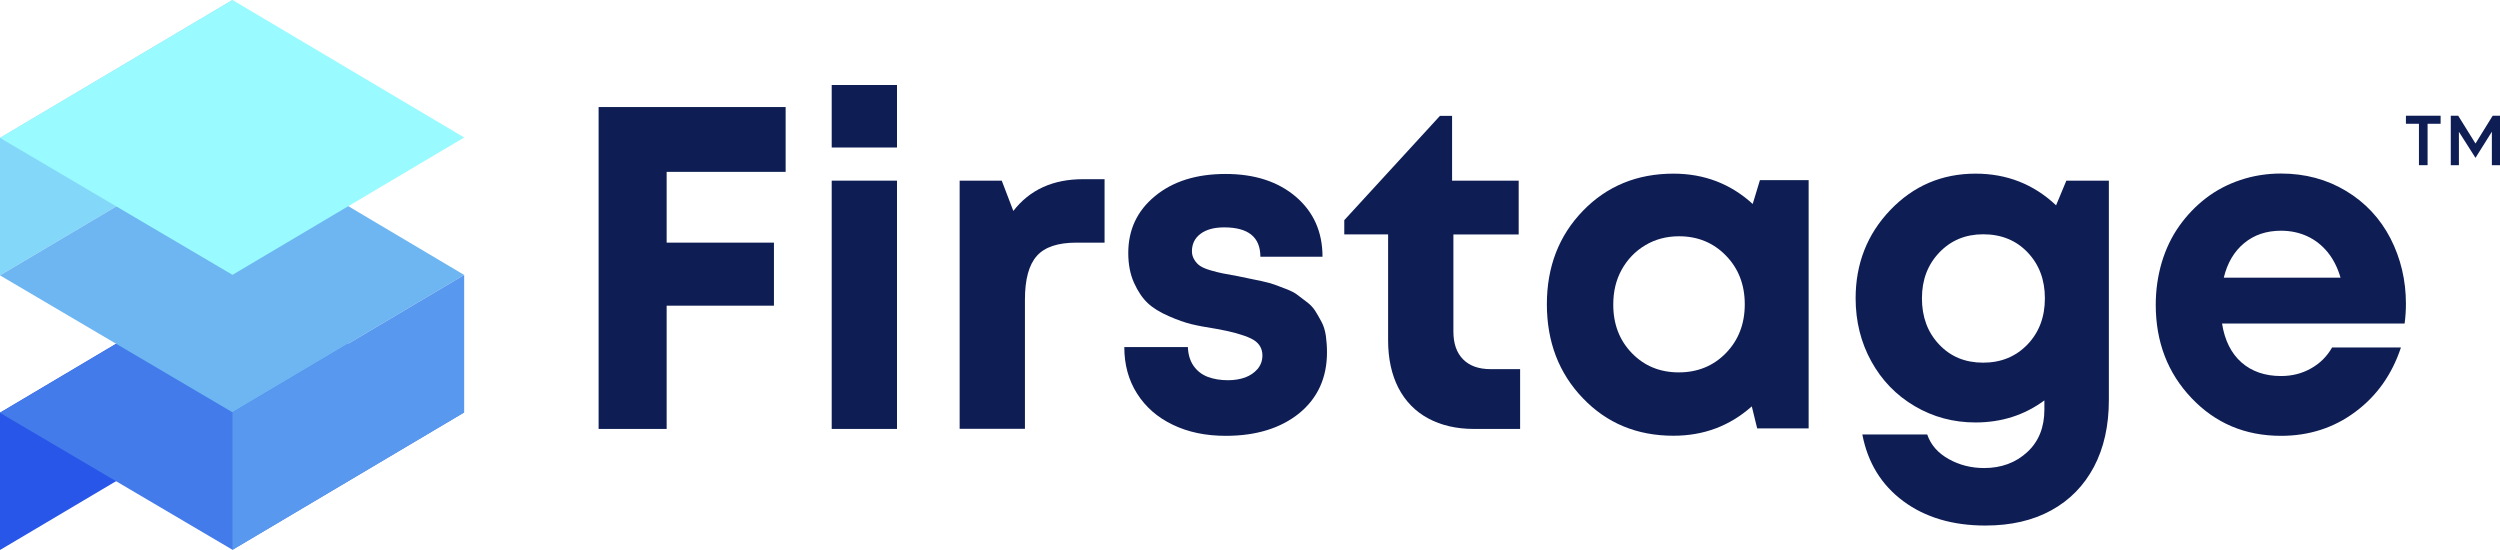 <svg xmlns="http://www.w3.org/2000/svg" fill="none" viewBox="0 0 600 132" height="132" width="600">
<rect height="132" width="600"></rect>
<path fill="#2856E8" d="M0 132.002L55.797 98.908V65.914L0 99.033V132.002Z"></path>
<path fill="#437BEB" d="M111.399 98.98L55.797 131.948L0 99.08L55.797 65.961L111.399 98.98Z"></path>
<path fill="#83D8F9" d="M0 66.088L55.797 32.994V0L0 33.094V66.088Z"></path>
<path fill="#6DB6F2" d="M111.399 65.986L55.797 98.954L0 66.086L55.797 32.992L111.399 65.986Z"></path>
<path fill="#99FAFF" d="M111.399 32.994L55.797 65.962L0 33.094L55.797 0L111.399 32.994Z"></path>
<path fill="#5899EF" d="M55.797 98.957V131.951L111.399 98.982V65.988L55.797 98.957Z"></path>
<path fill="#0E1E54" d="M188.553 41.247H159.995V58.233H185.746V73.363H159.995V102.944H143.666V25.691H188.553V41.247Z"></path>
<path fill="#0E1E54" d="M199.609 35.402V20.398H215.279V35.402H199.609V35.402ZM199.609 102.945V43.356H215.279V102.945H199.609Z"></path>
<path fill="#0E1E54" d="M259.946 43.004H265.096V58.234H258.335C253.893 58.234 250.72 59.288 248.841 61.42C246.937 63.553 245.985 67.04 245.985 71.908V102.92H230.315V43.355H240.42L243.202 50.631C247.132 45.538 252.722 43.004 259.946 43.004Z"></path>
<path fill="#0E1E54" d="M294.191 104.601C289.382 104.601 285.16 103.723 281.474 101.942C277.789 100.185 274.933 97.676 272.883 94.44C270.832 91.203 269.832 87.49 269.832 83.299H285.087C285.16 85.056 285.599 86.561 286.429 87.766C287.259 88.97 288.382 89.873 289.797 90.425C291.238 90.977 292.873 91.253 294.728 91.253C296.241 91.253 297.584 91.027 298.804 90.601C300.024 90.149 301.025 89.472 301.806 88.569C302.587 87.64 302.978 86.561 302.978 85.307C302.978 83.475 302.05 82.095 300.195 81.217C298.34 80.339 295.533 79.561 291.823 78.909C289.456 78.532 287.503 78.181 285.965 77.805C284.428 77.428 282.597 76.801 280.498 75.873C278.374 74.944 276.69 73.916 275.445 72.737C274.201 71.557 273.102 69.951 272.175 67.894C271.247 65.837 270.784 63.453 270.784 60.718C270.784 55.123 272.931 50.557 277.227 47.044C281.523 43.506 287.161 41.75 294.142 41.75C301.123 41.75 306.737 43.582 311.008 47.22C315.255 50.858 317.403 55.65 317.403 61.621H302.49C302.49 56.904 299.585 54.571 293.8 54.571C291.36 54.571 289.48 55.098 288.113 56.127C286.746 57.155 286.063 58.56 286.063 60.317C286.063 61.044 286.258 61.722 286.649 62.349C287.039 62.976 287.503 63.478 288.04 63.83C288.577 64.181 289.407 64.557 290.554 64.883C291.701 65.209 292.653 65.46 293.459 65.611C294.24 65.761 295.436 65.987 296.998 66.263C298.365 66.564 299.317 66.765 299.902 66.865C300.464 66.966 301.44 67.192 302.807 67.468C304.174 67.769 305.175 68.045 305.858 68.296C306.541 68.546 307.469 68.898 308.64 69.349C309.812 69.801 310.715 70.253 311.325 70.729C311.936 71.206 312.692 71.783 313.571 72.435C314.474 73.088 315.157 73.841 315.67 74.643C316.183 75.446 316.671 76.324 317.183 77.278C317.696 78.231 318.013 79.335 318.208 80.59C318.379 81.844 318.477 83.174 318.477 84.554C318.477 90.651 316.256 95.544 311.814 99.182C307.371 102.77 301.489 104.601 294.191 104.601Z"></path>
<path fill="#0E1E54" d="M357.75 88.594H364.828V102.946H353.771C349.548 102.946 345.887 102.093 342.763 100.412C339.639 98.731 337.271 96.272 335.611 93.086C333.976 89.874 333.146 86.085 333.146 81.67V56.253H322.626V52.841L345.594 27.801H348.499V43.357H364.486V56.278H348.816V79.562C348.816 82.422 349.573 84.655 351.135 86.236C352.697 87.817 354.894 88.594 357.75 88.594Z"></path>
<path fill="#0E1E54" d="M422.382 43.231H434.074V102.821H421.723L420.43 97.527C415.133 102.244 408.86 104.577 401.635 104.577C392.897 104.577 385.648 101.591 379.888 95.57C374.127 89.573 371.247 82.046 371.247 73.014C371.247 64.031 374.127 56.579 379.888 50.608C385.648 44.661 392.897 41.676 401.635 41.676C409.007 41.676 415.353 44.109 420.649 48.952L422.382 43.231ZM391.628 84.731C394.606 87.817 398.365 89.372 402.905 89.372C407.444 89.372 411.228 87.817 414.23 84.731C417.232 81.645 418.745 77.731 418.745 73.039C418.745 68.322 417.232 64.433 414.23 61.347C411.228 58.261 407.469 56.705 402.953 56.705C399.951 56.705 397.242 57.432 394.85 58.863C392.458 60.293 390.578 62.25 389.212 64.709C387.845 67.168 387.186 69.953 387.186 73.039C387.161 77.731 388.65 81.645 391.628 84.731Z"></path>
<path fill="#0E1E54" d="M495.924 43.357H506.126V95.996C506.126 102.168 504.93 107.538 502.538 112.054C500.146 116.57 496.729 120.058 492.287 122.492C487.845 124.925 482.597 126.13 476.495 126.13C468.611 126.13 462.045 124.173 456.798 120.284C451.55 116.395 448.255 111.05 446.961 104.276H462.534C463.388 106.785 465.121 108.742 467.684 110.172C470.247 111.602 473.078 112.33 476.178 112.33C480.327 112.33 483.769 111.05 486.527 108.516C489.285 105.982 490.652 102.57 490.652 98.305V96.097C485.868 99.634 480.351 101.391 474.127 101.391C468.831 101.391 463.949 100.086 459.531 97.477C455.089 94.867 451.623 91.279 449.109 86.713C446.595 82.146 445.35 77.103 445.35 71.583C445.35 63.279 448.133 56.203 453.673 50.407C459.214 44.611 466.048 41.676 474.127 41.676C481.645 41.676 488.089 44.21 493.459 49.278L495.924 43.357ZM475.958 87.039C480.254 87.039 483.793 85.584 486.6 82.673C489.382 79.763 490.774 76.075 490.774 71.583C490.774 67.168 489.407 63.504 486.649 60.594C483.891 57.683 480.327 56.228 475.958 56.228C471.735 56.228 468.221 57.683 465.438 60.594C462.656 63.504 461.264 67.168 461.264 71.583C461.264 76.075 462.631 79.763 465.389 82.673C468.147 85.609 471.662 87.039 475.958 87.039Z"></path>
<path fill="#0E1E54" d="M577.422 72.911C577.422 74.466 577.325 76.047 577.105 77.653H533.293C533.927 81.692 535.489 84.804 537.955 86.987C540.42 89.144 543.593 90.248 547.449 90.248C550.085 90.248 552.502 89.646 554.65 88.417C556.798 87.212 558.482 85.531 559.702 83.399H576.226C574.079 89.872 570.442 95.016 565.267 98.854C560.117 102.693 554.162 104.6 547.449 104.6C538.858 104.6 531.706 101.589 525.97 95.542C520.234 89.521 517.379 82.044 517.379 73.137C517.379 69.599 517.867 66.237 518.819 62.975C519.795 59.739 521.186 56.828 523.017 54.244C524.847 51.66 526.971 49.452 529.412 47.57C531.853 45.688 534.611 44.233 537.686 43.204C540.761 42.175 544.008 41.648 547.449 41.648C553.234 41.648 558.457 43.053 563.071 45.839C567.684 48.623 571.223 52.412 573.712 57.204C576.178 62.022 577.422 67.266 577.422 72.911ZM547.449 55.373C543.935 55.373 540.981 56.376 538.589 58.359C536.197 60.341 534.562 63.101 533.708 66.638H561.728C561.02 64.205 559.971 62.172 558.628 60.516C557.261 58.86 555.65 57.581 553.747 56.703C551.843 55.824 549.744 55.373 547.449 55.373Z"></path>
<path fill="#0E1E54" d="M577.422 29.705H580.547V39.641H582.621V29.705H585.746V27.773H577.422V29.705Z"></path>
<path fill="#0E1E54" d="M598.243 27.773L594.118 34.447L589.968 27.773H588.187V39.641H590.139V31.637L594.118 37.885L598.047 31.612V39.641H600V27.773H598.243Z"></path>
</svg>
